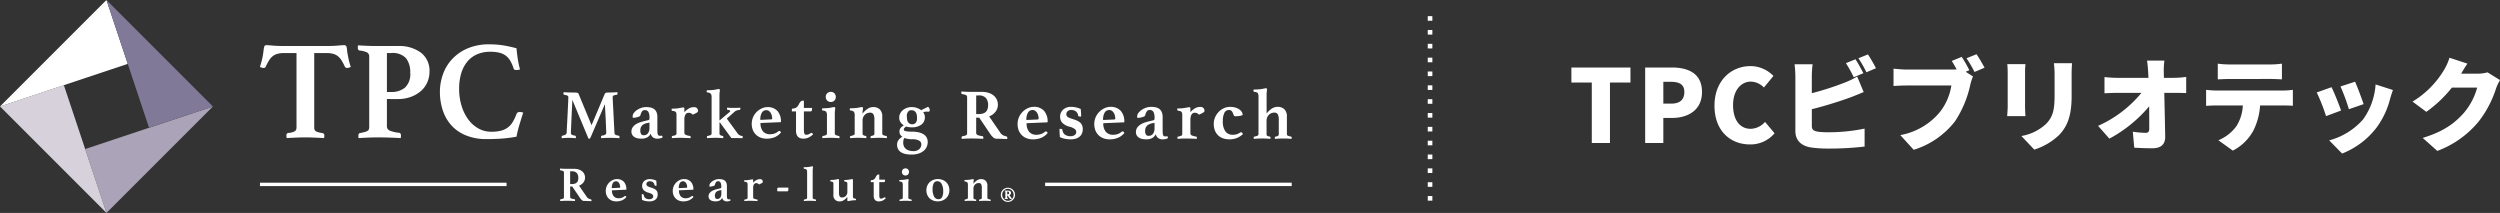 <svg xmlns="http://www.w3.org/2000/svg" xmlns:xlink="http://www.w3.org/1999/xlink" width="541.938" height="46.154" viewBox="0 0 541.938 46.154">
  <rect x="0" y="0" width="541.938" height="46.154" fill="#333333" stroke="none"/>
  <defs>
    <clipPath id="clip-path">
      <rect id="長方形_35968" data-name="長方形 35968" width="280.01" height="46.154" fill="none"/>
    </clipPath>
  </defs>
  <g id="グループ_68337" data-name="グループ 68337" transform="translate(-101 -31)">
    <g id="グループ_68138" data-name="グループ 68138" transform="translate(101 31)">
      <path id="パス_145458" data-name="パス 145458" d="M16.35,29.669l4.616,13.846L44.043,20.437Z" transform="translate(2.112 2.639)" fill="#aba3b7"/>
      <path id="パス_145459" data-name="パス 145459" d="M0,20.965,23.078,44.043,13.846,16.35Z" transform="translate(0 2.112)" fill="#d6d1db"/>
      <path id="パス_145460" data-name="パス 145460" d="M23.078,0,0,23.077l27.692-9.231Z" transform="translate(0)" fill="#fff"/>
      <path id="パス_145461" data-name="パス 145461" d="M20.438,0l9.231,27.692,13.846-4.616Z" transform="translate(2.64)" fill="#807998"/>
      <g id="グループ_27068" data-name="グループ 27068" transform="translate(0 0)">
        <g id="グループ_27067" data-name="グループ 27067" clip-path="url(#clip-path)">
          <path id="パス_145462" data-name="パス 145462" d="M61.671,10.382V26.412a2.284,2.284,0,0,0,.046.5.63.63,0,0,0,.228.35,1.507,1.507,0,0,0,.518.26,6.39,6.39,0,0,0,.944.2.493.493,0,0,1,.457.518c0,.061-.006.152-.015.274a2.091,2.091,0,0,1-.046.3q-.976-.061-2.087-.107t-1.966-.045q-.884,0-1.966.045t-2.057.107a.838.838,0,0,1-.076-.3c-.01-.122-.015-.213-.015-.274a.718.718,0,0,1,.076-.35c.051-.091.187-.158.411-.2a3.05,3.05,0,0,0,1.417-.411,1.117,1.117,0,0,0,.29-.868V10.382H55.151a5.444,5.444,0,0,0-1.448.167,2.963,2.963,0,0,0-1.037.518,3.5,3.5,0,0,0-.792.915,12.353,12.353,0,0,0-.717,1.356.455.455,0,0,1-.457.274,1.413,1.413,0,0,1-.426-.077,2.391,2.391,0,0,1-.366-.137q.212-.732.366-1.3t.244-1.112q.12-.7.182-1.25a3.612,3.612,0,0,1,.152-.792.48.48,0,0,1,.488-.274q.335,0,1.326.091t2.393.091h9.385q1.372,0,2.362-.091t1.356-.091a.517.517,0,0,1,.487.274,3.23,3.23,0,0,1,.138.792,9.78,9.78,0,0,0,.2,1.25q.091.549.229,1.112t.381,1.3c-.1.041-.228.087-.381.137a1.29,1.29,0,0,1-.412.077.517.517,0,0,1-.488-.274,12.561,12.561,0,0,0-.716-1.356,3.545,3.545,0,0,0-.792-.915,2.972,2.972,0,0,0-1.037-.518,5.309,5.309,0,0,0-1.417-.167Z" transform="translate(6.446 1.12)" fill="#fff"/>
          <path id="パス_145463" data-name="パス 145463" d="M75,20.343v5.851a1.014,1.014,0,0,0,.594.99,7.077,7.077,0,0,0,2.026.472c.285.042.427.244.427.61a2.908,2.908,0,0,1-.06.549q-.886-.061-2.21-.107t-2.88-.045q-1.1,0-2.117.045t-1.9.107a.6.6,0,0,1-.061-.274V28.3c0-.346.112-.537.335-.578.427-.081.771-.158,1.035-.229a2.22,2.22,0,0,0,.61-.244.7.7,0,0,0,.29-.335,1.436,1.436,0,0,0,.076-.5V11.141a.964.964,0,0,0-.442-.884,4.659,4.659,0,0,0-1.691-.427.544.544,0,0,1-.244-.182.738.738,0,0,1-.091-.427V8.947a.433.433,0,0,1,.061-.244q.852.061,1.966.106t2,.046h4.6a7.953,7.953,0,0,1,5.089,1.462A4.938,4.938,0,0,1,84.234,14.4a5.769,5.769,0,0,1-.457,2.27,5.277,5.277,0,0,1-1.356,1.89,6.89,6.89,0,0,1-2.179,1.3,8.194,8.194,0,0,1-2.924.487Zm.913-1.523a4.561,4.561,0,0,0,3-.945,3.941,3.941,0,0,0,1.143-3.2,4.965,4.965,0,0,0-.9-3.17,3.95,3.95,0,0,0-3.245-1.128H75V18.82Z" transform="translate(8.872 1.124)" fill="#fff"/>
          <path id="パス_145464" data-name="パス 145464" d="M94.6,29.053a11.676,11.676,0,0,1-4.479-.793,8.591,8.591,0,0,1-3.17-2.178,9.118,9.118,0,0,1-1.874-3.261,12.682,12.682,0,0,1-.624-4.038,11.407,11.407,0,0,1,.61-3.626,9.442,9.442,0,0,1,1.92-3.307,9.875,9.875,0,0,1,3.352-2.407,11.709,11.709,0,0,1,4.876-.929,18.744,18.744,0,0,1,2.91.213,28.284,28.284,0,0,1,2.94.64q.061.821.244,2.1a20.125,20.125,0,0,0,.518,2.5l-.4.077a2.3,2.3,0,0,1-.366.045.971.971,0,0,1-.411-.077.433.433,0,0,1-.228-.32A8.083,8.083,0,0,0,99.659,12a3.659,3.659,0,0,0-1.021-1.1,3.959,3.959,0,0,0-1.387-.594,8.342,8.342,0,0,0-1.859-.183,7.084,7.084,0,0,0-2.911.563,5.64,5.64,0,0,0-2.117,1.615,7.251,7.251,0,0,0-1.3,2.529,11.6,11.6,0,0,0-.443,3.337,12.3,12.3,0,0,0,.534,3.688,9.778,9.778,0,0,0,1.462,2.956,6.828,6.828,0,0,0,2.21,1.95,5.675,5.675,0,0,0,2.772.7,8.284,8.284,0,0,0,2.088-.229,4.022,4.022,0,0,0,2.56-1.9,10.3,10.3,0,0,0,.807-1.707.629.629,0,0,1,.29-.35.854.854,0,0,1,.411-.106,2.008,2.008,0,0,1,.382.045,2.346,2.346,0,0,1,.381.106q-.183.518-.381,1.173t-.412,1.341q-.213.686-.381,1.371t-.29,1.326a29.694,29.694,0,0,1-3.046.4q-1.555.122-3.413.122" transform="translate(10.907 1.099)" fill="#fff"/>
          <rect id="長方形_35966" data-name="長方形 35966" width="53.454" height="0.735" transform="translate(56.355 39.604)" fill="#fff"/>
          <rect id="長方形_35967" data-name="長方形 35967" width="53.453" height="0.735" transform="translate(226.557 39.604)" fill="#fff"/>
          <path id="パス_145465" data-name="パス 145465" d="M117.174,18.06a.447.447,0,0,1,.2-.212,1.751,1.751,0,0,1,.664-.076c.081,0,.2,0,.356-.007l.507-.016c.181,0,.362-.011.543-.023s.338-.019.469-.03a.436.436,0,0,1,.03.151v.121c0,.163-.056.257-.167.288a4.792,4.792,0,0,0-.475.09.754.754,0,0,0-.264.114.327.327,0,0,0-.121.158.666.666,0,0,0-.03.211c0,.02.008.211.023.574s.038.812.069,1.345.06,1.113.09,1.738.061,1.216.09,1.775.055,1.046.076,1.459.035.664.045.754a.709.709,0,0,0,.037.25.4.4,0,0,0,.135.174.877.877,0,0,0,.28.129,3.976,3.976,0,0,0,.469.1c.111.02.167.115.167.287a1.417,1.417,0,0,1-.03.256c-.353-.02-.673-.038-.961-.053s-.611-.023-.973-.023c-.333,0-.687.008-1.065.023s-.693.033-.944.053a1.239,1.239,0,0,1-.03-.256.351.351,0,0,1,.053-.227.141.141,0,0,1,.1-.06,2.022,2.022,0,0,0,.8-.25.534.534,0,0,0,.181-.446c0-.03-.007-.191-.023-.483s-.03-.654-.045-1.088-.035-.9-.06-1.4-.051-.977-.076-1.42-.046-.825-.061-1.147-.027-.519-.037-.589l-3.1,7.206a1.749,1.749,0,0,1-.129.2.171.171,0,0,1-.143.069h-.091a.209.209,0,0,1-.09-.016l-3.5-8.4q-.015.2-.037.794c-.016.4-.035.854-.061,1.367s-.05,1.055-.076,1.624-.047,1.1-.068,1.579-.037.889-.053,1.216-.023.506-.023.536a.8.8,0,0,0,.03.235.358.358,0,0,0,.121.174.775.775,0,0,0,.272.128c.121.036.287.073.5.114.112.02.166.115.166.287a.9.9,0,0,1-.007.113c-.006.045-.012.093-.024.143q-.406-.03-.754-.053t-.7-.023q-.3,0-.755.023t-.815.053a.294.294,0,0,1-.03-.137v-.12a.368.368,0,0,1,.045-.219.2.2,0,0,1,.121-.068,2.239,2.239,0,0,0,.68-.242.533.533,0,0,0,.243-.409c0-.08.009-.325.029-.732s.046-.892.076-1.451.061-1.153.091-1.783.058-1.214.082-1.752.045-.989.061-1.353.023-.553.023-.574a.414.414,0,0,0-.166-.369,2.093,2.093,0,0,0-.726-.2q-.166-.015-.166-.288v-.121a.411.411,0,0,1,.03-.151c.131.011.312.021.544.03s.467.018.709.023l.68.016c.212.006.364.007.454.007a3.089,3.089,0,0,1,.422.023,1.64,1.64,0,0,1,.242.053.231.231,0,0,1,.129.091,1.083,1.083,0,0,1,.068.121l2.81,6.783Z" transform="translate(13.925 2.285)" fill="#fff"/>
          <path id="パス_145466" data-name="パス 145466" d="M127.739,26.755c.151,0,.227.125.227.378a1.418,1.418,0,0,1-.491.2,2.59,2.59,0,0,1-.6.069,1.487,1.487,0,0,1-1.042-.333,1.259,1.259,0,0,1-.423-.771,1.8,1.8,0,0,1-.808.855,2.657,2.657,0,0,1-1.186.25,5.229,5.229,0,0,1-.7-.053,2.248,2.248,0,0,1-.71-.219,1.59,1.59,0,0,1-.551-.469,1.3,1.3,0,0,1-.227-.8,1.567,1.567,0,0,1,.287-.953,2.481,2.481,0,0,1,.717-.656,4.112,4.112,0,0,1,.944-.423q.515-.159.968-.264c.131-.03.266-.062.408-.1s.252-.062.332-.084a.326.326,0,0,0,.212-.129,1.169,1.169,0,0,0,.045-.43,2.514,2.514,0,0,0-.227-1.186.8.8,0,0,0-.77-.416.707.707,0,0,0-.627.272,3.014,3.014,0,0,0-.356.86.389.389,0,0,1-.263.25,5.782,5.782,0,0,1-.552.174c-.121.03-.245.055-.37.076a2.162,2.162,0,0,1-.34.03.119.119,0,0,1-.121-.068.759.759,0,0,1-.029-.265,1.2,1.2,0,0,1,.278-.74,2.9,2.9,0,0,1,.7-.642,3.883,3.883,0,0,1,.929-.446,3.116,3.116,0,0,1,.974-.166,4.782,4.782,0,0,1,1.012.1,1.93,1.93,0,0,1,.778.347,1.661,1.661,0,0,1,.507.663,2.677,2.677,0,0,1,.181,1.064v2.652q0,.527.023.768a1.056,1.056,0,0,0,.084.361.445.445,0,0,0,.422.272,1.05,1.05,0,0,0,.2-.016.876.876,0,0,1,.158-.015m-2.6-2.825-.332.06a3.787,3.787,0,0,0-.649.174,1.689,1.689,0,0,0-.522.3,1.363,1.363,0,0,0-.348.467,1.626,1.626,0,0,0-.129.673,1.348,1.348,0,0,0,.189.823.67.67,0,0,0,.552.235,1.09,1.09,0,0,0,.907-.423,1.865,1.865,0,0,0,.332-1.179Z" transform="translate(15.656 2.655)" fill="#fff"/>
          <path id="パス_145467" data-name="パス 145467" d="M133.785,20.573a.876.876,0,0,1,.657.227.793.793,0,0,1,.218.574.408.408,0,0,1-.037.182.505.505,0,0,1-.166.166,2.758,2.758,0,0,1-.355.2c-.151.076-.348.169-.589.279a1.44,1.44,0,0,0-.445-.324,1.046,1.046,0,0,0-.4-.084,1.1,1.1,0,0,0-.356.06.689.689,0,0,0-.309.235,1.336,1.336,0,0,0-.219.461,2.727,2.727,0,0,0-.084.741V26.1a.485.485,0,0,0,.242.446,3.187,3.187,0,0,0,.953.264.182.182,0,0,1,.166.2.89.89,0,0,1-.03.287c-.131-.009-.292-.017-.483-.023s-.394-.012-.605-.023-.421-.017-.627-.023-.39-.008-.551-.008c-.384,0-.71.008-.982.023s-.528.033-.771.053a.923.923,0,0,1-.031-.287.182.182,0,0,1,.167-.2,2.316,2.316,0,0,0,.665-.2.356.356,0,0,0,.182-.332V22.22a1.082,1.082,0,0,0-.129-.56q-.129-.21-.718-.287a.212.212,0,0,1-.212-.226v-.121a.213.213,0,0,1,.03-.121c.061,0,.147,0,.257-.008s.231-.01.362-.015.262-.014.393-.023a3.208,3.208,0,0,0,.348-.045q.332-.046.687-.114a3.182,3.182,0,0,1,.477-.068c.141,0,.211.076.211.227v.815a4.089,4.089,0,0,1,1.013-.838,2.183,2.183,0,0,1,1.073-.265" transform="translate(16.652 2.657)" fill="#fff"/>
          <path id="パス_145468" data-name="パス 145468" d="M138.442,26.733a.387.387,0,0,0,.113.309,1.681,1.681,0,0,0,.552.219.355.355,0,0,1,.113.053.166.166,0,0,1,.052.143,1.326,1.326,0,0,1-.007.158,1.05,1.05,0,0,1-.023.129q-.408-.03-.786-.053t-.876-.023q-.589,0-1.013.023t-.815.053a.872.872,0,0,1-.023-.129c0-.045-.008-.1-.008-.158a.167.167,0,0,1,.053-.143.339.339,0,0,1,.114-.053,2.483,2.483,0,0,0,.619-.189.363.363,0,0,0,.227-.34V18.817a1.177,1.177,0,0,0-.167-.688.917.917,0,0,0-.694-.28.225.225,0,0,1-.2-.242v-.121a.211.211,0,0,1,.03-.12c.061,0,.148,0,.264-.008s.239-.01.37-.015.262-.014.393-.023l.362-.03q.378-.046.725-.121a2.727,2.727,0,0,1,.469-.076c.161,0,.242.076.242.227a2.6,2.6,0,0,1-.045.429,4.7,4.7,0,0,0-.045.749v5.423l2.205-1.859a.248.248,0,0,0,.121-.2c0-.14-.172-.226-.513-.255-.122-.011-.182-.087-.182-.227a.993.993,0,0,1,.031-.243q.725.046,1.466.046c.23,0,.455,0,.671-.008s.451-.018.7-.038c.01.051.019.1.03.137a.432.432,0,0,1,.015.106.222.222,0,0,1-.211.242,2.585,2.585,0,0,0-.62.128,1.391,1.391,0,0,0-.362.2L140.029,23.5l2.3,3.158a1.379,1.379,0,0,0,.461.438,1.693,1.693,0,0,0,.522.166.181.181,0,0,1,.166.2q0,.046-.007.135a.417.417,0,0,1-.038.151c-.383-.009-.77-.017-1.164-.023s-.811-.008-1.253-.008l-2.492-3.4h-.076Z" transform="translate(17.523 2.207)" fill="#fff"/>
          <path id="パス_145469" data-name="パス 145469" d="M150.049,25.833a.409.409,0,0,1,.242-.106.313.313,0,0,1,.173.069.763.763,0,0,1,.2.264,3.641,3.641,0,0,1-1.352,1.02,4.608,4.608,0,0,1-1.806.325,3.649,3.649,0,0,1-1.156-.19,2.891,2.891,0,0,1-1.02-.589,3.008,3.008,0,0,1-.733-1,3.76,3.76,0,0,1,.045-2.954,3.834,3.834,0,0,1,.823-1.14,3.674,3.674,0,0,1,1.089-.718,2.9,2.9,0,0,1,1.133-.25,2.8,2.8,0,0,1,2.213.847,3.361,3.361,0,0,1,.749,2.31.094.094,0,0,1-.106.106l-4.321.182a2.737,2.737,0,0,0,.527,1.806,1.949,1.949,0,0,0,1.581.627,2.881,2.881,0,0,0,.918-.151,2.314,2.314,0,0,0,.8-.453m-2.578-4.608a1.091,1.091,0,0,0-.938.507,2.823,2.823,0,0,0-.353,1.593l2.343-.105c.15-.011.226-.076.226-.2a2.65,2.65,0,0,0-.076-.605,2.03,2.03,0,0,0-.233-.582,1.438,1.438,0,0,0-.4-.438.95.95,0,0,0-.571-.174" transform="translate(18.639 2.655)" fill="#fff"/>
          <path id="パス_145470" data-name="パス 145470" d="M156.048,26.4a.522.522,0,0,1,.257-.091c.1,0,.205.106.317.317a3.775,3.775,0,0,1-1.111.755,2.8,2.8,0,0,1-1,.182,2.2,2.2,0,0,1-.582-.076,1.278,1.278,0,0,1-.506-.272,1.356,1.356,0,0,1-.362-.536,2.341,2.341,0,0,1-.137-.868V21.655h-.906v-.377a.488.488,0,0,1,.029-.151c.02-.06.08-.09.182-.09a1.326,1.326,0,0,0,.755-.234,1.625,1.625,0,0,0,.559-.7,2.126,2.126,0,0,1,.37-.559.578.578,0,0,1,.4-.211h.317V20.9H156.4a1.722,1.722,0,0,1-.068.619.255.255,0,0,1-.25.135h-1.451v3.732a6.6,6.6,0,0,0,.03.718,1.221,1.221,0,0,0,.1.4.316.316,0,0,0,.182.174.81.81,0,0,0,.264.038,1.17,1.17,0,0,0,.392-.084,2.169,2.169,0,0,0,.454-.234" transform="translate(19.633 2.496)" fill="#fff"/>
          <path id="パス_145471" data-name="パス 145471" d="M159.724,27.6c-.392,0-.731.008-1.012.023s-.553.032-.815.053a1.45,1.45,0,0,1-.03-.287.166.166,0,0,1,.053-.145.368.368,0,0,1,.113-.053,2.268,2.268,0,0,0,.665-.2.355.355,0,0,0,.182-.332V22.676a1.315,1.315,0,0,0-.151-.694c-.1-.161-.338-.257-.711-.288a.214.214,0,0,1-.2-.242v-.113a.27.27,0,0,1,.031-.129c.06,0,.148,0,.263-.008l.37-.015c.132,0,.262-.012.394-.023s.251-.02.362-.03c.251-.03.493-.07.725-.121a2.814,2.814,0,0,1,.469-.076c.16,0,.242.076.242.227a2.755,2.755,0,0,1-.045.438,4.827,4.827,0,0,0-.045.755v4.305a.349.349,0,0,0,.2.332,2.477,2.477,0,0,0,.65.2.183.183,0,0,1,.166.2v.15a.3.3,0,0,1-.03.137c-.252-.021-.524-.038-.815-.053s-.635-.023-1.029-.023m-1.1-8.868a1.071,1.071,0,0,1,.309-.793,1.14,1.14,0,0,1,1.564,0,1.193,1.193,0,0,1,0,1.585,1.143,1.143,0,0,1-1.564,0,1.071,1.071,0,0,1-.309-.793" transform="translate(20.382 2.276)" fill="#fff"/>
          <path id="パス_145472" data-name="パス 145472" d="M170.186,26.3a.362.362,0,0,0,.182.325,1.948,1.948,0,0,0,.664.189.334.334,0,0,1,.113.053.164.164,0,0,1,.053.143,1.326,1.326,0,0,1-.007.158,1.056,1.056,0,0,1-.023.129q-.393-.03-.786-.053t-.981-.023c-.324,0-.624.008-.908.023s-.553.033-.815.053a.9.9,0,0,1-.029-.287.18.18,0,0,1,.166-.2,1.371,1.371,0,0,0,.528-.181.4.4,0,0,0,.136-.333V23.34a2.438,2.438,0,0,0-.219-1.232.774.774,0,0,0-.7-.34,1.626,1.626,0,0,0-1.163.462,1.8,1.8,0,0,0-.483,1.366v2.7a.4.4,0,0,0,.135.333,1.372,1.372,0,0,0,.528.181.18.18,0,0,1,.166.2.857.857,0,0,1-.031.287c-.262-.02-.533-.038-.815-.053s-.584-.023-.906-.023q-.589,0-.99.023t-.778.053a.874.874,0,0,1-.023-.129c0-.045-.008-.1-.008-.158a.167.167,0,0,1,.053-.143.339.339,0,0,1,.114-.053,2.305,2.305,0,0,0,.664-.2.356.356,0,0,0,.182-.332V22.3a1.215,1.215,0,0,0-.167-.7.9.9,0,0,0-.694-.287.227.227,0,0,1-.2-.242v-.113a.281.281,0,0,1,.031-.129c.061,0,.148,0,.264-.008s.239-.01.37-.015.262-.014.393-.023l.362-.03c.251-.03.493-.071.725-.121a2.85,2.85,0,0,1,.469-.076c.161,0,.242.076.242.227a2.767,2.767,0,0,1-.045.438,4.817,4.817,0,0,0-.045.755,4.479,4.479,0,0,1,1.072-1.028,2.181,2.181,0,0,1,1.224-.393,1.991,1.991,0,0,1,1.451.514,2.057,2.057,0,0,1,.528,1.541Z" transform="translate(21.07 2.655)" fill="#fff"/>
          <path id="パス_145473" data-name="パス 145473" d="M173.365,26.973a1.127,1.127,0,0,1-.461-.453,1.284,1.284,0,0,1-.158-.635,1.219,1.219,0,0,1,.226-.771,2.82,2.82,0,0,1,.71-.588,2.73,2.73,0,0,1-.694-.657,1.668,1.668,0,0,1-.3-1.035,1.885,1.885,0,0,1,.219-.9,2.339,2.339,0,0,1,.582-.718,2.789,2.789,0,0,1,.847-.476,3.023,3.023,0,0,1,1.026-.173,3.26,3.26,0,0,1,1.261.218,3.969,3.969,0,0,1,.824.446l1.48-.725a.8.8,0,0,1,.279.324.881.881,0,0,1,.1.386.467.467,0,0,1-.061.25.245.245,0,0,1-.226.1c-.041,0-.1,0-.181-.008s-.147-.008-.2-.008a2.54,2.54,0,0,0-.333.023,3.278,3.278,0,0,0-.423.1,1.814,1.814,0,0,1,.364,1.148,1.892,1.892,0,0,1-.733,1.525,3.316,3.316,0,0,1-2.153.605,4.9,4.9,0,0,1-.6-.037,2.776,2.776,0,0,1-.544-.129,1.354,1.354,0,0,0-.422.324.482.482,0,0,0-.122.279.381.381,0,0,0,.061.212.462.462,0,0,0,.242.151,2.706,2.706,0,0,0,.522.1,8.317,8.317,0,0,0,.9.037,7,7,0,0,1,1.39.129,3.484,3.484,0,0,1,1.1.4,1.894,1.894,0,0,1,.974,1.737,2.521,2.521,0,0,1-.219,1.035,2.419,2.419,0,0,1-.657.86,3.276,3.276,0,0,1-1.1.589,4.872,4.872,0,0,1-1.533.219,6.567,6.567,0,0,1-1.254-.113,2.943,2.943,0,0,1-.989-.37,1.862,1.862,0,0,1-.65-.665,2.011,2.011,0,0,1-.234-1.012,1.591,1.591,0,0,1,.34-1.02,2.849,2.849,0,0,1,.808-.7m.453.288a1.111,1.111,0,0,0-.219.469,2.778,2.778,0,0,0-.053.558,2.03,2.03,0,0,0,.114.673,1.457,1.457,0,0,0,.37.574,1.964,1.964,0,0,0,.665.409,2.72,2.72,0,0,0,.981.158,1.853,1.853,0,0,0,1.367-.438,1.451,1.451,0,0,0,.431-1.057.9.9,0,0,0-.469-.763,3.009,3.009,0,0,0-1.586-.309,5.23,5.23,0,0,1-.846-.076,3.755,3.755,0,0,1-.757-.2m1.693-2.976a.985.985,0,0,0,.733-.3,1.349,1.349,0,0,0,.295-.967,5.353,5.353,0,0,0-.038-.65,1.558,1.558,0,0,0-.174-.566,1.1,1.1,0,0,0-.384-.408,1.211,1.211,0,0,0-.658-.159.839.839,0,0,0-.679.333,1.382,1.382,0,0,0-.272.906,5.666,5.666,0,0,0,.037.673,1.646,1.646,0,0,0,.166.574,1.1,1.1,0,0,0,.355.408,1.063,1.063,0,0,0,.62.159" transform="translate(22.242 2.648)" fill="#fff"/>
          <path id="パス_145474" data-name="パス 145474" d="M188.445,23.243h-.67v3.251a.52.52,0,0,0,.3.506,3.646,3.646,0,0,0,1.034.241c.146.02.218.124.218.311a1.38,1.38,0,0,1-.032.28q-.451-.03-1.128-.054t-1.469-.024q-.559,0-1.081.024t-.972.054a.312.312,0,0,1-.032-.14v-.124c0-.176.058-.274.172-.3.218-.041.394-.08.528-.116a1.162,1.162,0,0,0,.312-.124.349.349,0,0,0,.147-.172.694.694,0,0,0,.04-.256V18.81a.492.492,0,0,0-.226-.451,2.358,2.358,0,0,0-.863-.218.29.29,0,0,1-.125-.093.384.384,0,0,1-.045-.218V17.69a.221.221,0,0,1,.029-.123q.437.03,1,.054c.379.016.718.024,1.018.024h2.349a5.01,5.01,0,0,1,1.478.2,3.247,3.247,0,0,1,1.111.575,2.487,2.487,0,0,1,.7.886,2.63,2.63,0,0,1,.242,1.136,2.447,2.447,0,0,1-.506,1.5,3.059,3.059,0,0,1-1.391,1.02l2.441,3.561a1.525,1.525,0,0,0,.646.56,4.514,4.514,0,0,0,.676.233.222.222,0,0,1,.124.071.3.3,0,0,1,.046.194v.139a.43.43,0,0,1-.031.157c-.115-.011-.274-.019-.482-.024s-.423-.014-.646-.024-.446-.018-.668-.024-.408-.007-.552-.007a1.024,1.024,0,0,1-.654-.273,3.6,3.6,0,0,1-.638-.723Zm-.2-.778a3.681,3.681,0,0,0,.871-.094,1.636,1.636,0,0,0,.668-.318,1.434,1.434,0,0,0,.428-.6,2.6,2.6,0,0,0,.148-.948,2.311,2.311,0,0,0-.466-1.524,2.052,2.052,0,0,0-1.649-.56h-.467v4.043Z" transform="translate(23.835 2.268)" fill="#fff"/>
          <path id="パス_145475" data-name="パス 145475" d="M201.251,25.942a.42.42,0,0,1,.247-.11.324.324,0,0,1,.178.071.787.787,0,0,1,.209.272,3.734,3.734,0,0,1-1.392,1.049,4.729,4.729,0,0,1-1.857.334,3.733,3.733,0,0,1-1.19-.194,3,3,0,0,1-1.05-.606,3.087,3.087,0,0,1-.754-1.033,3.891,3.891,0,0,1,.046-3.042,3.948,3.948,0,0,1,.848-1.173,3.793,3.793,0,0,1,1.12-.74,3,3,0,0,1,1.166-.256,2.884,2.884,0,0,1,2.279.871,3.472,3.472,0,0,1,.769,2.38.1.1,0,0,1-.108.108l-4.448.186a2.821,2.821,0,0,0,.542,1.86,2.006,2.006,0,0,0,1.628.645,2.991,2.991,0,0,0,.945-.155,2.429,2.429,0,0,0,.822-.467M198.6,21.2a1.12,1.12,0,0,0-.965.522,2.9,2.9,0,0,0-.365,1.64l2.413-.108c.154-.01.231-.078.231-.2a2.689,2.689,0,0,0-.078-.623,2.081,2.081,0,0,0-.239-.6,1.5,1.5,0,0,0-.409-.452.982.982,0,0,0-.588-.178" transform="translate(25.23 2.649)" fill="#fff"/>
          <path id="パス_145476" data-name="パス 145476" d="M207.705,22.6c-.147-.01-.229-.068-.25-.171a1.412,1.412,0,0,0-.5-.934,1.575,1.575,0,0,0-.979-.3,1.144,1.144,0,0,0-.81.264.831.831,0,0,0-.279.622,1,1,0,0,0,.046.312.594.594,0,0,0,.194.264,1.709,1.709,0,0,0,.412.242,7.336,7.336,0,0,0,.716.256,7.842,7.842,0,0,1,.933.334,2.61,2.61,0,0,1,.684.428,1.646,1.646,0,0,1,.428.6,2.133,2.133,0,0,1,.148.832,2.48,2.48,0,0,1-.148.856,1.8,1.8,0,0,1-.474.708,2.275,2.275,0,0,1-.824.473,3.708,3.708,0,0,1-1.2.172,6.868,6.868,0,0,1-1.144-.11,3.864,3.864,0,0,1-1.174-.388c-.02-.269-.04-.558-.054-.863s-.024-.61-.024-.91h.2a.74.74,0,0,1,.3.054.218.218,0,0,1,.14.18,1.368,1.368,0,0,0,.513,1,1.989,1.989,0,0,0,1.245.35,1.476,1.476,0,0,0,.886-.248.774.774,0,0,0,.341-.654.812.812,0,0,0-.3-.637,3.241,3.241,0,0,0-1.142-.514A3.24,3.24,0,0,1,204,23.959a1.9,1.9,0,0,1-.46-1.283,2,2,0,0,1,.662-1.571,2.479,2.479,0,0,1,1.719-.592,4.618,4.618,0,0,1,1.174.149,4.826,4.826,0,0,1,.91.317c.009.084.02.194.03.335s.02.29.03.451.018.317.024.467.008.277.008.381Z" transform="translate(26.27 2.649)" fill="#fff"/>
          <path id="パス_145477" data-name="パス 145477" d="M215.975,25.942a.42.42,0,0,1,.247-.11.324.324,0,0,1,.178.071.787.787,0,0,1,.209.272,3.733,3.733,0,0,1-1.392,1.049,4.729,4.729,0,0,1-1.857.334,3.733,3.733,0,0,1-1.19-.194,3,3,0,0,1-1.05-.606,3.087,3.087,0,0,1-.754-1.033,3.891,3.891,0,0,1,.046-3.042,3.948,3.948,0,0,1,.848-1.173,3.793,3.793,0,0,1,1.12-.74,3,3,0,0,1,1.166-.256,2.884,2.884,0,0,1,2.279.871,3.472,3.472,0,0,1,.769,2.38.1.1,0,0,1-.108.108l-4.448.186a2.821,2.821,0,0,0,.542,1.86,2.006,2.006,0,0,0,1.628.645,2.991,2.991,0,0,0,.945-.155,2.428,2.428,0,0,0,.822-.467M213.321,21.2a1.12,1.12,0,0,0-.965.522,2.9,2.9,0,0,0-.365,1.64l2.413-.108c.154-.01.231-.078.231-.2a2.689,2.689,0,0,0-.078-.623,2.082,2.082,0,0,0-.239-.6,1.5,1.5,0,0,0-.409-.452.982.982,0,0,0-.588-.178" transform="translate(27.132 2.649)" fill="#fff"/>
          <path id="パス_145478" data-name="パス 145478" d="M224.784,26.891c.155,0,.234.13.234.388a1.472,1.472,0,0,1-.506.21,2.748,2.748,0,0,1-.614.07,1.532,1.532,0,0,1-1.073-.342,1.292,1.292,0,0,1-.436-.793,1.869,1.869,0,0,1-.832.878,2.741,2.741,0,0,1-1.221.256,5.383,5.383,0,0,1-.724-.054,2.262,2.262,0,0,1-.731-.226,1.616,1.616,0,0,1-.568-.482,1.344,1.344,0,0,1-.234-.824,1.622,1.622,0,0,1,.3-.98,2.585,2.585,0,0,1,.738-.676,4.314,4.314,0,0,1,.972-.436q.528-.163,1-.271l.42-.1.341-.086a.327.327,0,0,0,.218-.132,1.2,1.2,0,0,0,.047-.443,2.582,2.582,0,0,0-.234-1.221.827.827,0,0,0-.793-.428.731.731,0,0,0-.646.279,3.08,3.08,0,0,0-.366.886.4.4,0,0,1-.272.257c-.15.056-.339.117-.567.178-.125.032-.252.058-.381.078a2.184,2.184,0,0,1-.351.032.122.122,0,0,1-.124-.07.8.8,0,0,1-.031-.273,1.232,1.232,0,0,1,.288-.761,2.936,2.936,0,0,1,.723-.661,3.961,3.961,0,0,1,.956-.46,3.209,3.209,0,0,1,1-.171,4.913,4.913,0,0,1,1.041.1,1.974,1.974,0,0,1,.8.357,1.689,1.689,0,0,1,.522.683,2.744,2.744,0,0,1,.186,1.093V25.48c0,.361.008.626.024.79a1.089,1.089,0,0,0,.086.373.459.459,0,0,0,.436.28,1.236,1.236,0,0,0,.21-.016.817.817,0,0,1,.163-.016m-2.675-2.909-.342.063a3.51,3.51,0,0,0-.668.178,1.776,1.776,0,0,0-.538.311,1.4,1.4,0,0,0-.357.482,1.631,1.631,0,0,0-.133.692,1.386,1.386,0,0,0,.194.847.687.687,0,0,0,.569.242,1.121,1.121,0,0,0,.933-.436,1.92,1.92,0,0,0,.342-1.213Z" transform="translate(28.165 2.649)" fill="#fff"/>
          <path id="パス_145479" data-name="パス 145479" d="M231.006,20.528a.9.9,0,0,1,.676.234.814.814,0,0,1,.226.591.409.409,0,0,1-.038.186.518.518,0,0,1-.172.172,3.079,3.079,0,0,1-.366.21c-.156.077-.357.174-.606.287a1.5,1.5,0,0,0-.458-.334,1.059,1.059,0,0,0-.778-.023.709.709,0,0,0-.318.241,1.427,1.427,0,0,0-.226.474,2.841,2.841,0,0,0-.085.762V26.22a.494.494,0,0,0,.248.458,3.242,3.242,0,0,0,.979.272.186.186,0,0,1,.172.2.9.9,0,0,1-.032.3c-.134-.01-.3-.018-.5-.024s-.4-.012-.622-.023-.434-.018-.646-.024-.4-.008-.567-.008c-.4,0-.732.008-1.012.024s-.544.034-.793.054a.9.9,0,0,1-.032-.3.187.187,0,0,1,.171-.2,2.37,2.37,0,0,0,.684-.2.365.365,0,0,0,.187-.341V22.223a1.11,1.11,0,0,0-.132-.575q-.132-.218-.74-.3a.22.22,0,0,1-.218-.234v-.124a.222.222,0,0,1,.032-.124c.063,0,.15,0,.264-.008s.238-.01.374-.015.27-.014.405-.024a2.834,2.834,0,0,0,.357-.047c.228-.03.464-.07.708-.116a3.292,3.292,0,0,1,.49-.07c.145,0,.218.077.218.234v.839A4.205,4.205,0,0,1,229.9,20.8a2.261,2.261,0,0,1,1.1-.272" transform="translate(29.189 2.651)" fill="#fff"/>
          <path id="パス_145480" data-name="パス 145480" d="M236.291,21.2a1.046,1.046,0,0,0-.98.646,3.867,3.867,0,0,0-.326,1.733,3.657,3.657,0,0,0,.567,2.271,1.919,1.919,0,0,0,1.594.716,3.212,3.212,0,0,0,.74-.086,2.62,2.62,0,0,0,.8-.365.548.548,0,0,1,.28-.094.244.244,0,0,1,.2.1,1.479,1.479,0,0,1,.17.318,4.733,4.733,0,0,1-1.221.793,4.546,4.546,0,0,1-3.033.124,2.9,2.9,0,0,1-1.073-.622,2.938,2.938,0,0,1-.724-1.049,3.821,3.821,0,0,1-.263-1.485,3.5,3.5,0,0,1,.317-1.5,4.046,4.046,0,0,1,.818-1.166,3.568,3.568,0,0,1,1.12-.754,3.084,3.084,0,0,1,1.213-.264,4.168,4.168,0,0,1,1.275.171,2.908,2.908,0,0,1,.864.428,1.741,1.741,0,0,1,.489.545,1.1,1.1,0,0,1,.157.521c0,.084-.076.15-.226.2a2.6,2.6,0,0,1-.506.116,4.814,4.814,0,0,1-.536.047c-.172,0-.282.008-.334.008a.3.3,0,0,1-.226-.087.454.454,0,0,1-.117-.178c-.052-.134-.1-.266-.155-.4a2.072,2.072,0,0,0-.178-.35.736.736,0,0,0-.273-.248.9.9,0,0,0-.435-.094" transform="translate(30.095 2.649)" fill="#fff"/>
          <path id="パス_145481" data-name="パス 145481" d="M244.313,27.911q-.4-.03-.84-.054c-.291-.016-.6-.024-.934-.024-.4,0-.744.008-1.017.024s-.542.034-.8.054a1.451,1.451,0,0,1-.032-.3.17.17,0,0,1,.054-.147.339.339,0,0,1,.117-.055,2,2,0,0,0,.684-.194.386.386,0,0,0,.187-.349V18.72a1.306,1.306,0,0,0-.157-.708c-.1-.16-.347-.256-.731-.287a.223.223,0,0,1-.2-.25v-.117a.293.293,0,0,1,.03-.131c.063,0,.154,0,.272-.008s.246-.011.382-.016.27-.012.405-.024l.373-.03c.259-.032.507-.072.746-.124a2.812,2.812,0,0,1,.482-.078c.165,0,.248.078.248.233a2.8,2.8,0,0,1-.046.444,4.933,4.933,0,0,0-.046.77v4.028a4.493,4.493,0,0,1,1.1-1.05,2.268,2.268,0,0,1,1.259-.4,2.052,2.052,0,0,1,1.493.53,2.113,2.113,0,0,1,.545,1.586v3.8a.354.354,0,0,0,.178.325,2.292,2.292,0,0,0,.692.2.36.36,0,0,1,.117.055.173.173,0,0,1,.053.147,1.531,1.531,0,0,1-.03.3q-.4-.03-.81-.054t-1.009-.024c-.333,0-.644.008-.934.024s-.57.034-.84.054a.3.3,0,0,1-.03-.139v-.157a.186.186,0,0,1,.17-.2,1.349,1.349,0,0,0,.552-.186.416.416,0,0,0,.132-.341v-3.05a2.519,2.519,0,0,0-.226-1.267.794.794,0,0,0-.723-.35,1.674,1.674,0,0,0-1.2.474,1.86,1.86,0,0,0-.5,1.408v2.784a.428.428,0,0,0,.124.341,1.3,1.3,0,0,0,.56.186.186.186,0,0,1,.171.2v.157a.311.311,0,0,1-.03.139" transform="translate(31.079 2.188)" fill="#fff"/>
          <path id="パス_145482" data-name="パス 145482" d="M110.167,36.255h-.458v2.228a.355.355,0,0,0,.208.347,2.463,2.463,0,0,0,.709.165q.149.022.149.213a.95.95,0,0,1-.021.192q-.31-.02-.773-.037c-.308-.01-.645-.016-1.007-.016q-.383,0-.741.016t-.666.037a.2.2,0,0,1-.021-.095v-.086c0-.121.038-.189.117-.2.149-.029.27-.055.362-.08a.816.816,0,0,0,.213-.086.246.246,0,0,0,.1-.116.493.493,0,0,0,.027-.176V33.216a.336.336,0,0,0-.155-.308,1.621,1.621,0,0,0-.592-.15.188.188,0,0,1-.086-.063.256.256,0,0,1-.032-.149v-.1a.149.149,0,0,1,.021-.086q.3.022.688.037c.26.011.492.016.7.016h1.609a3.448,3.448,0,0,1,1.013.139,2.271,2.271,0,0,1,.763.394,1.727,1.727,0,0,1,.479.609,1.8,1.8,0,0,1,.166.778,1.68,1.68,0,0,1-.347,1.029,2.112,2.112,0,0,1-.954.7l1.673,2.441a1.046,1.046,0,0,0,.443.384,3.213,3.213,0,0,0,.464.16.158.158,0,0,1,.086.047.217.217,0,0,1,.032.133v.1a.28.28,0,0,1-.021.107c-.079-.007-.189-.014-.331-.017s-.29-.008-.443-.016-.3-.012-.458-.016-.279,0-.378,0a.707.707,0,0,1-.448-.187,2.443,2.443,0,0,1-.437-.5Zm-.139-.533a2.556,2.556,0,0,0,.6-.064,1.146,1.146,0,0,0,.458-.219.966.966,0,0,0,.292-.41,1.778,1.778,0,0,0,.1-.65,1.579,1.579,0,0,0-.32-1.044,1.406,1.406,0,0,0-1.13-.385h-.32v2.773Z" transform="translate(13.884 4.179)" fill="#fff"/>
          <path id="パス_145483" data-name="パス 145483" d="M120.334,38.106a.294.294,0,0,1,.171-.075.226.226,0,0,1,.122.047.544.544,0,0,1,.143.187,2.568,2.568,0,0,1-.954.719,3.224,3.224,0,0,1-1.274.229,2.585,2.585,0,0,1-.816-.132,2.067,2.067,0,0,1-.719-.417,2.1,2.1,0,0,1-.517-.709,2.655,2.655,0,0,1,.032-2.084,2.694,2.694,0,0,1,.582-.805,2.607,2.607,0,0,1,.768-.507,2.06,2.06,0,0,1,.8-.175,1.974,1.974,0,0,1,1.562.6,2.373,2.373,0,0,1,.528,1.632.066.066,0,0,1-.075.073l-3.05.129a1.932,1.932,0,0,0,.371,1.274,1.378,1.378,0,0,0,1.117.443,2.023,2.023,0,0,0,.647-.106,1.61,1.61,0,0,0,.563-.321m-1.819-3.252a.772.772,0,0,0-.663.358,1.994,1.994,0,0,0-.248,1.125l1.653-.075c.106-.007.159-.054.159-.139a1.885,1.885,0,0,0-.053-.427,1.425,1.425,0,0,0-.165-.41,1.024,1.024,0,0,0-.28-.309.677.677,0,0,0-.4-.123" transform="translate(15.019 4.44)" fill="#fff"/>
          <path id="パス_145484" data-name="パス 145484" d="M126.147,35.813c-.1-.007-.156-.046-.171-.117a.976.976,0,0,0-.341-.64,1.085,1.085,0,0,0-.672-.2.777.777,0,0,0-.554.182.57.57,0,0,0-.192.427.693.693,0,0,0,.032.212.412.412,0,0,0,.134.182,1.17,1.17,0,0,0,.282.165,4.264,4.264,0,0,0,.49.176,5.287,5.287,0,0,1,.639.229,1.81,1.81,0,0,1,.47.294,1.122,1.122,0,0,1,.294.41,1.462,1.462,0,0,1,.1.57,1.689,1.689,0,0,1-.1.587,1.226,1.226,0,0,1-.325.484,1.58,1.58,0,0,1-.566.326,2.541,2.541,0,0,1-.821.116,4.784,4.784,0,0,1-.784-.075,2.66,2.66,0,0,1-.805-.266c-.014-.184-.026-.382-.037-.592s-.016-.418-.016-.623h.139a.5.5,0,0,1,.2.037.146.146,0,0,1,.1.123.934.934,0,0,0,.352.687,1.355,1.355,0,0,0,.853.241,1.009,1.009,0,0,0,.609-.17.53.53,0,0,0,.234-.448.559.559,0,0,0-.208-.437,2.225,2.225,0,0,0-.784-.351,2.235,2.235,0,0,1-1.093-.593,1.307,1.307,0,0,1-.315-.878,1.38,1.38,0,0,1,.454-1.078,1.7,1.7,0,0,1,1.178-.4,3.217,3.217,0,0,1,.805.1,3.355,3.355,0,0,1,.623.219c.008.058.015.133.023.229s.014.2.021.309.011.217.016.321,0,.19,0,.261Z" transform="translate(15.912 4.44)" fill="#fff"/>
          <path id="パス_145485" data-name="パス 145485" d="M133.2,38.106a.294.294,0,0,1,.171-.075.223.223,0,0,1,.122.047.559.559,0,0,1,.145.187,2.572,2.572,0,0,1-.955.719,3.224,3.224,0,0,1-1.274.229,2.59,2.59,0,0,1-.816-.132,2.067,2.067,0,0,1-.719-.417,2.1,2.1,0,0,1-.517-.709,2.431,2.431,0,0,1-.2-1.023,2.4,2.4,0,0,1,.229-1.061,2.672,2.672,0,0,1,.58-.805,2.622,2.622,0,0,1,.768-.507,2.06,2.06,0,0,1,.8-.175,1.971,1.971,0,0,1,1.562.6,2.374,2.374,0,0,1,.528,1.632.065.065,0,0,1-.075.073l-3.05.129a1.932,1.932,0,0,0,.371,1.274,1.378,1.378,0,0,0,1.117.443,2.03,2.03,0,0,0,.648-.106,1.614,1.614,0,0,0,.562-.321m-1.819-3.252a.772.772,0,0,0-.663.358,1.993,1.993,0,0,0-.248,1.125l1.653-.075c.106-.007.159-.054.159-.139a1.823,1.823,0,0,0-.053-.427,1.456,1.456,0,0,0-.164-.41,1.028,1.028,0,0,0-.281-.309.672.672,0,0,0-.4-.123" transform="translate(16.681 4.44)" fill="#fff"/>
          <path id="パス_145486" data-name="パス 145486" d="M140.632,38.756c.106,0,.159.089.159.266a.977.977,0,0,1-.346.143,1.836,1.836,0,0,1-.422.049,1.052,1.052,0,0,1-.735-.234.891.891,0,0,1-.3-.544,1.283,1.283,0,0,1-.57.6,1.871,1.871,0,0,1-.837.176,3.688,3.688,0,0,1-.5-.037,1.55,1.55,0,0,1-.5-.155,1.107,1.107,0,0,1-.39-.331.92.92,0,0,1-.16-.565,1.112,1.112,0,0,1,.2-.672,1.768,1.768,0,0,1,.507-.464,2.9,2.9,0,0,1,.666-.3c.242-.075.47-.138.683-.186l.288-.07.234-.059a.233.233,0,0,0,.149-.09.822.822,0,0,0,.033-.3,1.78,1.78,0,0,0-.16-.837.568.568,0,0,0-.543-.294.5.5,0,0,0-.443.192,2.1,2.1,0,0,0-.251.607.273.273,0,0,1-.187.176,3.985,3.985,0,0,1-.388.122c-.086.021-.173.04-.262.053a1.477,1.477,0,0,1-.239.023.084.084,0,0,1-.086-.049.555.555,0,0,1-.02-.186.851.851,0,0,1,.2-.523,2.062,2.062,0,0,1,.5-.453,2.726,2.726,0,0,1,.656-.314,2.181,2.181,0,0,1,.688-.119,3.378,3.378,0,0,1,.715.07,1.37,1.37,0,0,1,.549.244,1.174,1.174,0,0,1,.358.469,1.892,1.892,0,0,1,.128.75v1.871c0,.25,0,.43.016.543a.738.738,0,0,0,.059.255.313.313,0,0,0,.3.192.876.876,0,0,0,.145-.01.552.552,0,0,1,.112-.011M138.8,36.762l-.235.043a2.545,2.545,0,0,0-.458.122,1.236,1.236,0,0,0-.368.213.953.953,0,0,0-.245.331,1.125,1.125,0,0,0-.09.474.948.948,0,0,0,.133.582.47.47,0,0,0,.388.165.772.772,0,0,0,.64-.3,1.311,1.311,0,0,0,.235-.831Z" transform="translate(17.569 4.44)" fill="#fff"/>
          <path id="パス_145487" data-name="パス 145487" d="M146.287,34.394a.615.615,0,0,1,.463.16.56.56,0,0,1,.155.405.292.292,0,0,1-.027.128.368.368,0,0,1-.117.117,1.915,1.915,0,0,1-.25.143c-.107.054-.246.119-.417.2a1.016,1.016,0,0,0-.315-.229.757.757,0,0,0-.282-.059.736.736,0,0,0-.251.043.491.491,0,0,0-.219.165.991.991,0,0,0-.154.325,1.913,1.913,0,0,0-.059.523V38.3a.34.34,0,0,0,.171.315,2.21,2.21,0,0,0,.672.186.127.127,0,0,1,.116.139.668.668,0,0,1-.019.2c-.094-.007-.208-.012-.342-.016s-.278-.009-.427-.016-.3-.012-.443-.017-.275,0-.39,0c-.27,0-.5,0-.692.016s-.374.023-.544.037a.648.648,0,0,1-.021-.2.128.128,0,0,1,.117-.139,1.587,1.587,0,0,0,.469-.139.251.251,0,0,0,.129-.234V35.556a.748.748,0,0,0-.091-.394c-.06-.1-.229-.167-.506-.2a.15.15,0,0,1-.149-.16v-.085a.146.146,0,0,1,.021-.086c.042,0,.1,0,.181-.006l.257-.01c.091,0,.184-.009.277-.017a1.757,1.757,0,0,0,.245-.032c.156-.021.317-.047.484-.08a2.3,2.3,0,0,1,.337-.047c.1,0,.149.053.149.159v.577a2.888,2.888,0,0,1,.714-.593,1.557,1.557,0,0,1,.759-.186" transform="translate(18.451 4.442)" fill="#fff"/>
          <path id="パス_145488" data-name="パス 145488" d="M151.6,36.018a2.032,2.032,0,0,1,.032.331q0,.479-.255.48h-2.122a1.754,1.754,0,0,1-.033-.235c-.007-.093-.01-.16-.01-.2a.436.436,0,0,1,.075-.294.251.251,0,0,1,.192-.08Z" transform="translate(19.27 4.651)" fill="#fff"/>
          <path id="パス_145489" data-name="パス 145489" d="M156.932,39.456c-.184-.015-.4-.027-.635-.037s-.461-.016-.665-.016c-.228,0-.454,0-.678.016s-.429.023-.613.037a.718.718,0,0,1-.017-.09,1.082,1.082,0,0,1,0-.112.118.118,0,0,1,.037-.1.246.246,0,0,1,.08-.037,1.6,1.6,0,0,0,.469-.139.25.25,0,0,0,.128-.234V33.154a.834.834,0,0,0-.116-.484.652.652,0,0,0-.491-.2.16.16,0,0,1-.139-.171v-.085a.158.158,0,0,1,.021-.086c.043,0,.1,0,.187-.006l.261-.01c.093,0,.185-.009.277-.016l.256-.021c.177-.021.348-.05.512-.086a2,2,0,0,1,.331-.053c.113,0,.171.053.171.16a1.854,1.854,0,0,1-.032.3,3.316,3.316,0,0,0-.032.528v5.811a.25.25,0,0,0,.128.234,1.6,1.6,0,0,0,.469.139.127.127,0,0,1,.117.139.615.615,0,0,1-.021.2" transform="translate(19.926 4.124)" fill="#fff"/>
          <path id="パス_145490" data-name="パス 145490" d="M160.079,35.451a.683.683,0,0,0-.08-.374c-.053-.078-.2-.131-.442-.159-.1-.021-.15-.071-.15-.149v-.086a.274.274,0,0,1,.021-.106c.043,0,.1,0,.182-.006l.245-.011c.085,0,.172-.008.261-.016a2.193,2.193,0,0,0,.241-.032c.163-.021.32-.047.469-.08a1.821,1.821,0,0,1,.309-.049c.063,0,.1.015.122.043a.218.218,0,0,1,.027.117v2.73a1.7,1.7,0,0,0,.155.858.547.547,0,0,0,.5.239,1.156,1.156,0,0,0,.821-.32,1.272,1.272,0,0,0,.341-.97V35.451a1.228,1.228,0,0,0-.016-.219.34.34,0,0,0-.069-.155.382.382,0,0,0-.156-.1,1.312,1.312,0,0,0-.282-.058c-.042-.015-.079-.028-.112-.043s-.047-.05-.047-.106c0-.021,0-.05.006-.086a.854.854,0,0,1,.016-.106c.05,0,.112,0,.186-.006s.156-.008.245-.011.177-.008.266-.016a2.158,2.158,0,0,0,.241-.032c.156-.021.311-.047.464-.08a1.9,1.9,0,0,1,.314-.049c.1,0,.149.054.149.16V38.1a1.325,1.325,0,0,0,.016.218.325.325,0,0,0,.07.155.356.356,0,0,0,.159.1,1.428,1.428,0,0,0,.289.059c.091.007.138.053.138.139v.106a.145.145,0,0,1-.021.085c-.093,0-.236.006-.431.016s-.361.027-.5.049c-.157.021-.312.049-.464.08a1.887,1.887,0,0,1-.315.047c-.063,0-.105-.011-.122-.037a.213.213,0,0,1-.027-.123v-.767a3.047,3.047,0,0,1-.758.719,1.547,1.547,0,0,1-.863.272,1.274,1.274,0,0,1-1.4-1.428Z" transform="translate(20.587 4.44)" fill="#fff"/>
          <path id="パス_145491" data-name="パス 145491" d="M170.016,38.506a.368.368,0,0,1,.182-.064c.07,0,.145.076.224.225a2.69,2.69,0,0,1-.784.533,1.96,1.96,0,0,1-.709.128,1.581,1.581,0,0,1-.41-.053.905.905,0,0,1-.358-.192.978.978,0,0,1-.256-.378,1.689,1.689,0,0,1-.095-.613V35.158h-.64v-.266a.338.338,0,0,1,.021-.106c.015-.043.056-.064.128-.064a.931.931,0,0,0,.533-.165,1.139,1.139,0,0,0,.394-.5,1.511,1.511,0,0,1,.262-.4.407.407,0,0,1,.282-.149h.225v1.109h1.248a1.216,1.216,0,0,1-.049.437.179.179,0,0,1-.176.1h-1.023v2.634a4.56,4.56,0,0,0,.021.506.868.868,0,0,0,.069.282.225.225,0,0,0,.128.123.584.584,0,0,0,.186.027.817.817,0,0,0,.278-.06,1.486,1.486,0,0,0,.32-.165" transform="translate(21.59 4.328)" fill="#fff"/>
          <path id="パス_145492" data-name="パス 145492" d="M174,39.354q-.417,0-.715.016c-.2.011-.391.023-.576.037a1,1,0,0,1-.021-.2.118.118,0,0,1,.037-.1.247.247,0,0,1,.08-.037,1.6,1.6,0,0,0,.469-.139.25.25,0,0,0,.128-.234V35.878a.926.926,0,0,0-.106-.49q-.107-.171-.5-.2a.152.152,0,0,1-.139-.171v-.08a.208.208,0,0,1,.021-.09c.043,0,.105,0,.187-.006l.261-.011c.093,0,.185-.008.277-.016s.178-.014.256-.021c.178-.02.348-.05.511-.085a2,2,0,0,1,.331-.053c.114,0,.17.053.17.159a1.939,1.939,0,0,1-.032.309,3.436,3.436,0,0,0-.032.534v3.039a.248.248,0,0,0,.139.234,1.734,1.734,0,0,0,.458.139.127.127,0,0,1,.116.139v.107a.2.2,0,0,1-.021.095c-.177-.015-.369-.026-.575-.037s-.448-.016-.725-.016m-.779-6.259a.761.761,0,0,1,.218-.56.808.808,0,0,1,1.1,0,.842.842,0,0,1,0,1.12.805.805,0,0,1-1.1,0,.757.757,0,0,1-.218-.56" transform="translate(22.298 4.173)" fill="#fff"/>
          <path id="パス_145493" data-name="パス 145493" d="M177.847,36.8a2.461,2.461,0,0,1,.186-.965,2.355,2.355,0,0,1,.517-.768,2.328,2.328,0,0,1,.789-.506,2.707,2.707,0,0,1,1-.182,2.764,2.764,0,0,1,1.023.182,2.328,2.328,0,0,1,.789.506,2.209,2.209,0,0,1,.506.768,2.585,2.585,0,0,1,.176.965,2.459,2.459,0,0,1-.186.964,2.223,2.223,0,0,1-.523.762,2.425,2.425,0,0,1-.794.5,2.7,2.7,0,0,1-1,.182,2.756,2.756,0,0,1-1.023-.182,2.311,2.311,0,0,1-.784-.5,2.17,2.17,0,0,1-.5-.762,2.583,2.583,0,0,1-.176-.964m1.344-.213a3.233,3.233,0,0,0,.325,1.567,1.018,1.018,0,0,0,.933.586.837.837,0,0,0,.805-.453,2.754,2.754,0,0,0,.241-1.274,3.227,3.227,0,0,0-.331-1.567,1.022,1.022,0,0,0-.928-.6.838.838,0,0,0-.805.464,2.824,2.824,0,0,0-.239,1.275" transform="translate(22.969 4.44)" fill="#fff"/>
          <path id="パス_145494" data-name="パス 145494" d="M190.124,38.437a.256.256,0,0,0,.128.229,1.393,1.393,0,0,0,.47.133.225.225,0,0,1,.08.037.117.117,0,0,1,.037.1,1.058,1.058,0,0,1-.006.113.718.718,0,0,1-.016.09c-.185-.015-.37-.027-.554-.037s-.417-.016-.693-.016c-.228,0-.44,0-.639.016s-.392.023-.577.037a.66.66,0,0,1-.02-.2.126.126,0,0,1,.117-.138.966.966,0,0,0,.373-.129.28.28,0,0,0,.1-.234v-2.09a1.725,1.725,0,0,0-.155-.868.546.546,0,0,0-.5-.241,1.147,1.147,0,0,0-.821.325,1.275,1.275,0,0,0-.341.965v1.908a.276.276,0,0,0,.1.234.951.951,0,0,0,.373.129.127.127,0,0,1,.117.138.618.618,0,0,1-.021.2q-.276-.022-.576-.037c-.2-.011-.412-.016-.639-.016-.278,0-.51,0-.7.016s-.371.023-.549.037a.718.718,0,0,1-.016-.09.826.826,0,0,1-.006-.113.117.117,0,0,1,.037-.1.225.225,0,0,1,.08-.037,1.622,1.622,0,0,0,.469-.139.251.251,0,0,0,.129-.235V35.61a.863.863,0,0,0-.117-.49.632.632,0,0,0-.491-.2.16.16,0,0,1-.138-.17v-.08a.19.19,0,0,1,.021-.09c.042,0,.105,0,.186-.006l.262-.011c.091,0,.184-.008.277-.016l.256-.021c.177-.02.348-.05.512-.085a1.915,1.915,0,0,1,.33-.054c.114,0,.172.054.172.16a1.975,1.975,0,0,1-.033.309,3.43,3.43,0,0,0-.032.533,3.177,3.177,0,0,1,.757-.725,1.534,1.534,0,0,1,.864-.278,1.41,1.41,0,0,1,1.024.364,1.452,1.452,0,0,1,.373,1.087Z" transform="translate(23.913 4.44)" fill="#fff"/>
          <path id="パス_145495" data-name="パス 145495" d="M192.138,37.576a1.5,1.5,0,0,1,.122-.6,1.522,1.522,0,0,1,.815-.815,1.554,1.554,0,0,1,1.2,0,1.619,1.619,0,0,1,.491.327,1.531,1.531,0,0,1,.332.488,1.541,1.541,0,0,1,0,1.2,1.561,1.561,0,0,1-.823.823,1.54,1.54,0,0,1-1.2,0,1.513,1.513,0,0,1-.488-.332,1.592,1.592,0,0,1-.327-.491,1.5,1.5,0,0,1-.122-.6m1.546,1.3a1.116,1.116,0,0,0,.483-.105,1.308,1.308,0,0,0,.655-.689,1.258,1.258,0,0,0,.1-.491,1.3,1.3,0,0,0-.1-.508,1.4,1.4,0,0,0-.269-.417,1.282,1.282,0,0,0-.4-.28,1.132,1.132,0,0,0-.488-.106,1.146,1.146,0,0,0-.482.1,1.186,1.186,0,0,0-.387.277,1.367,1.367,0,0,0-.26.412,1.288,1.288,0,0,0-.1.5,1.307,1.307,0,0,0,.093.487,1.4,1.4,0,0,0,.256.42,1.225,1.225,0,0,0,.4.295,1.156,1.156,0,0,0,.5.108m.866-.521a.324.324,0,0,1-.051.071c-.023.026-.042.046-.059.063h-.076a.407.407,0,0,1-.21-.054.483.483,0,0,1-.142-.122l-.42-.605h-.068v.5a.108.108,0,0,0,.017.054c.011.019.047.035.108.046.023,0,.034.016.034.05v.051a.12.12,0,0,1-.008.051c-.051,0-.105,0-.164,0s-.12,0-.181,0c-.045,0-.1,0-.168,0s-.129,0-.185,0a.14.14,0,0,1-.008-.051v-.051c0-.034.011-.05.034-.05a.181.181,0,0,0,.1-.046.1.1,0,0,0,.02-.054V36.887a.047.047,0,0,0-.025-.046.552.552,0,0,0-.1-.029c-.023-.006-.034-.025-.034-.059v-.046a.152.152,0,0,1,.008-.054,1,1,0,0,0,.194.016h.5a.939.939,0,0,1,.491.119.413.413,0,0,1,.2.386.444.444,0,0,1-.1.29.611.611,0,0,1-.252.18l.445.639a.216.216,0,0,0,.093.076m-.95-.882a.415.415,0,0,0,.239-.067.269.269,0,0,0,.1-.236c0-.208-.115-.311-.344-.311h-.068v.613Z" transform="translate(24.814 4.654)" fill="#fff"/>
        </g>
      </g>
    </g>
    <path id="パス_178052" data-name="パス 178052" d="M5.06,0H9V-13.112h4.444v-3.256H.638v3.256H5.06ZM16.632,0H20.57V-5.434h1.914c3.454,0,6.468-1.716,6.468-5.61,0-4.048-2.97-5.324-6.578-5.324H16.632ZM20.57-8.536v-4.73h1.606c1.892,0,2.948.572,2.948,2.222,0,1.606-.924,2.508-2.838,2.508ZM39.336.308a6.812,6.812,0,0,0,5.346-2.42L42.614-4.576a4.254,4.254,0,0,1-3.124,1.5c-2.31,0-3.806-1.892-3.806-5.148,0-3.19,1.738-5.082,3.85-5.082a4.06,4.06,0,0,1,2.838,1.276l2.068-2.508a6.973,6.973,0,0,0-4.972-2.134c-4.158,0-7.81,3.124-7.81,8.58C31.658-2.552,35.178.308,39.336.308Zm24.6-15.444c-.4-.77-1.166-2.2-1.716-3.014l-2.068.836a29.805,29.805,0,0,1,1.694,3.058ZM52.756-7.326A86.987,86.987,0,0,0,61.16-9.9c.77-.286,1.87-.748,2.838-1.144L62.59-14.41a17.179,17.179,0,0,1-2.662,1.3,61.648,61.648,0,0,1-7.172,2.31v-3.7a21.7,21.7,0,0,1,.176-2.574H49.016a24.055,24.055,0,0,1,.176,2.574V-2.6c0,1.98,1.21,3.168,3.234,3.542a25.287,25.287,0,0,0,3.806.264A65.864,65.864,0,0,0,64.2.77V-3.124a38.093,38.093,0,0,1-7.744.792,17.794,17.794,0,0,1-2.332-.11c-.946-.176-1.364-.4-1.364-1.254Zm10.1-11.044a24.54,24.54,0,0,1,1.738,3.036l2.068-.88a31.4,31.4,0,0,0-1.738-2.992Zm24.046,2.6a25.142,25.142,0,0,0-1.65-2.9l-2.156.88c.374.594.726,1.21,1.056,1.826a10.754,10.754,0,0,1-1.122.044h-9.7c-.726,0-2.178-.11-2.86-.2v3.762c.572-.044,1.782-.11,2.86-.11h9.68A12.359,12.359,0,0,1,80.586-6.8,14.4,14.4,0,0,1,71.94-1.716l2.9,3.19A18.041,18.041,0,0,0,83.8-4.708a23.18,23.18,0,0,0,3.322-7.964,10.93,10.93,0,0,1,.572-1.76l-1.584-1.012Zm-.616-2.6a23.773,23.773,0,0,1,1.738,2.97l2.178-.924c-.4-.748-1.166-2.09-1.738-2.926Zm8.844,1.276a16.993,16.993,0,0,1,.088,1.738V-7.9c0,.682-.088,1.628-.11,2.068h3.96c-.044-.572-.088-1.5-.088-2.046v-7.48c0-.792.044-1.188.088-1.738Zm10.1-.2a17.4,17.4,0,0,1,.154,2.376v4.554c0,3.036-.308,4.6-1.782,6.16a10.337,10.337,0,0,1-5.412,2.684L100.98,1.43a13.744,13.744,0,0,0,5.39-3.168c1.672-1.76,2.706-3.96,2.706-8.382v-4.8c0-.968.044-1.716.088-2.376Zm23.848,3.168-.022-1.276a15.422,15.422,0,0,1,.132-2.464h-3.762c.132.858.2,1.76.242,2.464l.066,1.276h-6.864A23.827,23.827,0,0,1,116.2-14.3v3.52c.814-.044,1.914-.088,2.75-.088h5.258a25.6,25.6,0,0,1-9.394,7.15L117.26-.946a29.426,29.426,0,0,0,8.624-7c.022,1.848.022,3.52.022,4.818,0,.638-.22.924-.726.924a20.557,20.557,0,0,1-2.838-.242l.308,3.454c1.342.088,2.53.132,3.982.132,1.87,0,2.75-.924,2.728-2.486-.044-3.08-.132-6.38-.2-9.526H131.6c.616,0,1.518.022,2.31.044v-3.5a20.024,20.024,0,0,1-2.508.2Zm23.034.242c.836,0,1.738.044,2.552.088V-17.2a19.9,19.9,0,0,1-2.552.176h-8.8a19.9,19.9,0,0,1-2.552-.176v3.41c.726-.044,1.782-.088,2.552-.088Zm-11.66,2.508a18.853,18.853,0,0,1-2.222-.154v3.476c.616-.044,1.584-.088,2.222-.088h5.742a9.174,9.174,0,0,1-1.408,4.51,9.168,9.168,0,0,1-3.894,3.036l3.124,2.244a10.422,10.422,0,0,0,4.466-4.356A14.031,14.031,0,0,0,149.93-8.14h4.928c.66,0,1.584.022,2.178.066v-3.454a16.043,16.043,0,0,1-2.178.154Zm30.074-1.914-3.168,1.034a41.409,41.409,0,0,1,1.826,4.928l3.19-1.1C172.04-9.46,170.962-12.32,170.522-13.288Zm4.444.594a14.666,14.666,0,0,1-2.684,7.546,14.844,14.844,0,0,1-7.37,4.576l2.794,2.86a17.433,17.433,0,0,0,7.458-5.61,18.042,18.042,0,0,0,2.948-6.248c.154-.528.308-1.056.616-1.914Zm-9.548.594-3.212,1.144A40.048,40.048,0,0,1,164.23-5.83l3.256-1.21C167.046-8.316,166.034-10.868,165.418-12.1Zm33.814-3.212a8.288,8.288,0,0,1-2.178.286h-3.542c.33-.572.858-1.474,1.364-2.178l-3.894-1.276a11.473,11.473,0,0,1-1.166,2.618,19.958,19.958,0,0,1-6.842,6.886l2.992,2.222a27.276,27.276,0,0,0,5.544-5.258h5.478a14.094,14.094,0,0,1-2.9,5.5c-1.87,2.09-4.158,3.96-8.91,5.412l3.168,2.816a21.152,21.152,0,0,0,8.932-6.336,23.061,23.061,0,0,0,3.806-7.216,9.84,9.84,0,0,1,.858-1.8Z" transform="translate(441 62)" fill="#fff"/>
    <path id="パス_178049" data-name="パス 178049" d="M111.889,0V40" transform="translate(299.111 34.5)" fill="none" stroke="#fff" stroke-width="1" stroke-dasharray="1 2"/>
  </g>
</svg>
